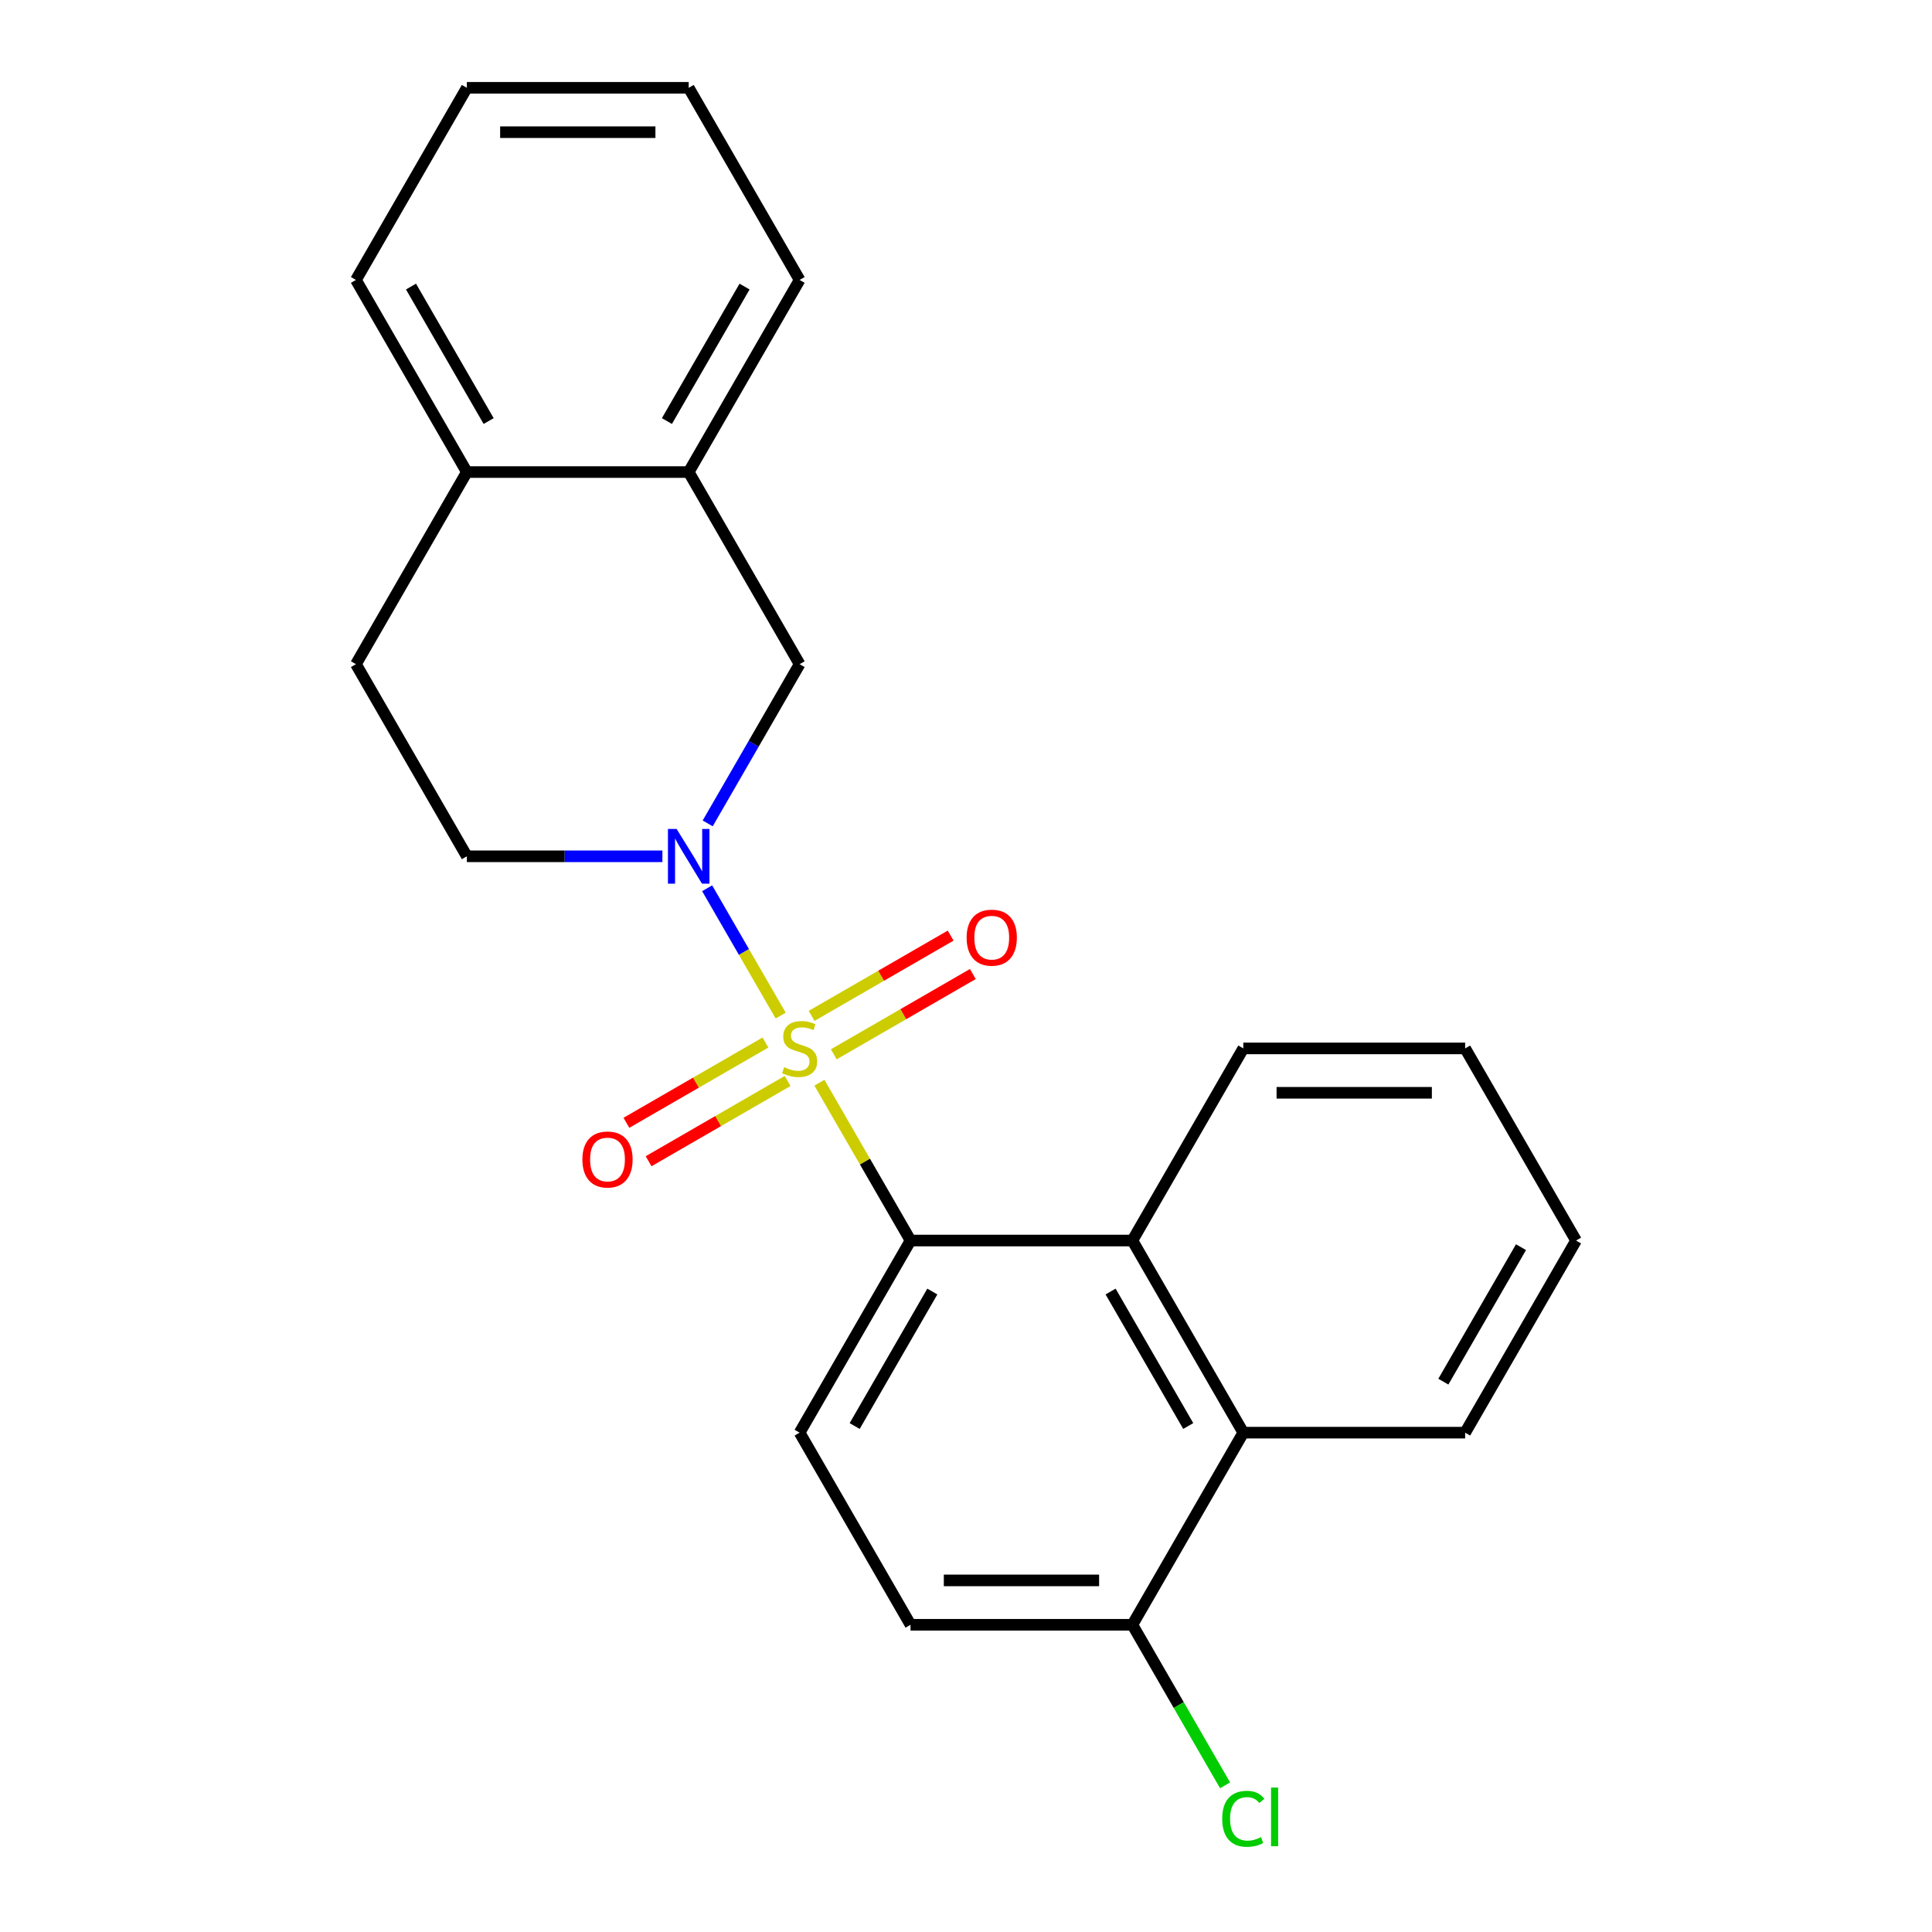 <?xml version='1.0' encoding='iso-8859-1'?>
<svg version='1.1' baseProfile='full'
              xmlns='http://www.w3.org/2000/svg'
                      xmlns:rdkit='http://www.rdkit.org/xml'
                      xmlns:xlink='http://www.w3.org/1999/xlink'
                  xml:space='preserve'
width='1000px' height='1000px' viewBox='0 0 1000 1000'>
<!-- END OF HEADER -->
<rect style='opacity:1.0;fill:#FFFFFF;stroke:none' width='1000' height='1000' x='0' y='0'> </rect>
<path class='bond-0' d='M 404.072,525.668 L 385.046,492.713' style='fill:none;fill-rule:evenodd;stroke:#CCCC00;stroke-width:6px;stroke-linecap:butt;stroke-linejoin:miter;stroke-opacity:1' />
<path class='bond-0' d='M 385.046,492.713 L 366.019,459.758' style='fill:none;fill-rule:evenodd;stroke:#0000FF;stroke-width:6px;stroke-linecap:butt;stroke-linejoin:miter;stroke-opacity:1' />
<path class='bond-1' d='M 424.13,560.409 L 447.712,601.254' style='fill:none;fill-rule:evenodd;stroke:#CCCC00;stroke-width:6px;stroke-linecap:butt;stroke-linejoin:miter;stroke-opacity:1' />
<path class='bond-1' d='M 447.712,601.254 L 471.294,642.099' style='fill:none;fill-rule:evenodd;stroke:#000000;stroke-width:6px;stroke-linecap:butt;stroke-linejoin:miter;stroke-opacity:1' />
<path class='bond-5' d='M 431.574,545.703 L 467.556,524.928' style='fill:none;fill-rule:evenodd;stroke:#CCCC00;stroke-width:6px;stroke-linecap:butt;stroke-linejoin:miter;stroke-opacity:1' />
<path class='bond-5' d='M 467.556,524.928 L 503.538,504.154' style='fill:none;fill-rule:evenodd;stroke:#FF0000;stroke-width:6px;stroke-linecap:butt;stroke-linejoin:miter;stroke-opacity:1' />
<path class='bond-5' d='M 420.091,525.815 L 456.073,505.04' style='fill:none;fill-rule:evenodd;stroke:#CCCC00;stroke-width:6px;stroke-linecap:butt;stroke-linejoin:miter;stroke-opacity:1' />
<path class='bond-5' d='M 456.073,505.04 L 492.056,484.266' style='fill:none;fill-rule:evenodd;stroke:#FF0000;stroke-width:6px;stroke-linecap:butt;stroke-linejoin:miter;stroke-opacity:1' />
<path class='bond-6' d='M 396.19,539.614 L 360.208,560.388' style='fill:none;fill-rule:evenodd;stroke:#CCCC00;stroke-width:6px;stroke-linecap:butt;stroke-linejoin:miter;stroke-opacity:1' />
<path class='bond-6' d='M 360.208,560.388 L 324.225,581.163' style='fill:none;fill-rule:evenodd;stroke:#FF0000;stroke-width:6px;stroke-linecap:butt;stroke-linejoin:miter;stroke-opacity:1' />
<path class='bond-6' d='M 407.672,559.502 L 371.69,580.277' style='fill:none;fill-rule:evenodd;stroke:#CCCC00;stroke-width:6px;stroke-linecap:butt;stroke-linejoin:miter;stroke-opacity:1' />
<path class='bond-6' d='M 371.69,580.277 L 335.708,601.051' style='fill:none;fill-rule:evenodd;stroke:#FF0000;stroke-width:6px;stroke-linecap:butt;stroke-linejoin:miter;stroke-opacity:1' />
<path class='bond-3' d='M 366.302,426.187 L 390.092,384.982' style='fill:none;fill-rule:evenodd;stroke:#0000FF;stroke-width:6px;stroke-linecap:butt;stroke-linejoin:miter;stroke-opacity:1' />
<path class='bond-3' d='M 390.092,384.982 L 413.882,343.777' style='fill:none;fill-rule:evenodd;stroke:#000000;stroke-width:6px;stroke-linecap:butt;stroke-linejoin:miter;stroke-opacity:1' />
<path class='bond-9' d='M 342.859,443.218 L 292.252,443.218' style='fill:none;fill-rule:evenodd;stroke:#0000FF;stroke-width:6px;stroke-linecap:butt;stroke-linejoin:miter;stroke-opacity:1' />
<path class='bond-9' d='M 292.252,443.218 L 241.645,443.218' style='fill:none;fill-rule:evenodd;stroke:#000000;stroke-width:6px;stroke-linecap:butt;stroke-linejoin:miter;stroke-opacity:1' />
<path class='bond-2' d='M 471.294,642.099 L 586.118,642.099' style='fill:none;fill-rule:evenodd;stroke:#000000;stroke-width:6px;stroke-linecap:butt;stroke-linejoin:miter;stroke-opacity:1' />
<path class='bond-7' d='M 471.294,642.099 L 413.882,741.54' style='fill:none;fill-rule:evenodd;stroke:#000000;stroke-width:6px;stroke-linecap:butt;stroke-linejoin:miter;stroke-opacity:1' />
<path class='bond-7' d='M 482.57,668.498 L 442.382,738.106' style='fill:none;fill-rule:evenodd;stroke:#000000;stroke-width:6px;stroke-linecap:butt;stroke-linejoin:miter;stroke-opacity:1' />
<path class='bond-4' d='M 586.118,642.099 L 643.53,741.54' style='fill:none;fill-rule:evenodd;stroke:#000000;stroke-width:6px;stroke-linecap:butt;stroke-linejoin:miter;stroke-opacity:1' />
<path class='bond-4' d='M 574.842,668.498 L 615.03,738.106' style='fill:none;fill-rule:evenodd;stroke:#000000;stroke-width:6px;stroke-linecap:butt;stroke-linejoin:miter;stroke-opacity:1' />
<path class='bond-15' d='M 586.118,642.099 L 643.53,542.658' style='fill:none;fill-rule:evenodd;stroke:#000000;stroke-width:6px;stroke-linecap:butt;stroke-linejoin:miter;stroke-opacity:1' />
<path class='bond-8' d='M 413.882,343.777 L 356.47,244.336' style='fill:none;fill-rule:evenodd;stroke:#000000;stroke-width:6px;stroke-linecap:butt;stroke-linejoin:miter;stroke-opacity:1' />
<path class='bond-16' d='M 643.53,741.54 L 758.355,741.54' style='fill:none;fill-rule:evenodd;stroke:#000000;stroke-width:6px;stroke-linecap:butt;stroke-linejoin:miter;stroke-opacity:1' />
<path class='bond-23' d='M 643.53,741.54 L 586.118,840.981' style='fill:none;fill-rule:evenodd;stroke:#000000;stroke-width:6px;stroke-linecap:butt;stroke-linejoin:miter;stroke-opacity:1' />
<path class='bond-12' d='M 413.882,741.54 L 471.294,840.981' style='fill:none;fill-rule:evenodd;stroke:#000000;stroke-width:6px;stroke-linecap:butt;stroke-linejoin:miter;stroke-opacity:1' />
<path class='bond-17' d='M 356.47,244.336 L 413.882,144.895' style='fill:none;fill-rule:evenodd;stroke:#000000;stroke-width:6px;stroke-linecap:butt;stroke-linejoin:miter;stroke-opacity:1' />
<path class='bond-17' d='M 345.193,217.938 L 385.382,148.329' style='fill:none;fill-rule:evenodd;stroke:#000000;stroke-width:6px;stroke-linecap:butt;stroke-linejoin:miter;stroke-opacity:1' />
<path class='bond-24' d='M 356.47,244.336 L 241.645,244.336' style='fill:none;fill-rule:evenodd;stroke:#000000;stroke-width:6px;stroke-linecap:butt;stroke-linejoin:miter;stroke-opacity:1' />
<path class='bond-13' d='M 241.645,443.218 L 184.233,343.777' style='fill:none;fill-rule:evenodd;stroke:#000000;stroke-width:6px;stroke-linecap:butt;stroke-linejoin:miter;stroke-opacity:1' />
<path class='bond-10' d='M 586.118,840.981 L 471.294,840.981' style='fill:none;fill-rule:evenodd;stroke:#000000;stroke-width:6px;stroke-linecap:butt;stroke-linejoin:miter;stroke-opacity:1' />
<path class='bond-10' d='M 568.895,818.016 L 488.518,818.016' style='fill:none;fill-rule:evenodd;stroke:#000000;stroke-width:6px;stroke-linecap:butt;stroke-linejoin:miter;stroke-opacity:1' />
<path class='bond-14' d='M 586.118,840.981 L 610.11,882.536' style='fill:none;fill-rule:evenodd;stroke:#000000;stroke-width:6px;stroke-linecap:butt;stroke-linejoin:miter;stroke-opacity:1' />
<path class='bond-14' d='M 610.11,882.536 L 634.102,924.091' style='fill:none;fill-rule:evenodd;stroke:#00CC00;stroke-width:6px;stroke-linecap:butt;stroke-linejoin:miter;stroke-opacity:1' />
<path class='bond-11' d='M 241.645,244.336 L 184.233,343.777' style='fill:none;fill-rule:evenodd;stroke:#000000;stroke-width:6px;stroke-linecap:butt;stroke-linejoin:miter;stroke-opacity:1' />
<path class='bond-18' d='M 241.645,244.336 L 184.233,144.895' style='fill:none;fill-rule:evenodd;stroke:#000000;stroke-width:6px;stroke-linecap:butt;stroke-linejoin:miter;stroke-opacity:1' />
<path class='bond-18' d='M 252.922,217.938 L 212.733,148.329' style='fill:none;fill-rule:evenodd;stroke:#000000;stroke-width:6px;stroke-linecap:butt;stroke-linejoin:miter;stroke-opacity:1' />
<path class='bond-19' d='M 643.53,542.658 L 758.355,542.658' style='fill:none;fill-rule:evenodd;stroke:#000000;stroke-width:6px;stroke-linecap:butt;stroke-linejoin:miter;stroke-opacity:1' />
<path class='bond-19' d='M 660.754,565.623 L 741.131,565.623' style='fill:none;fill-rule:evenodd;stroke:#000000;stroke-width:6px;stroke-linecap:butt;stroke-linejoin:miter;stroke-opacity:1' />
<path class='bond-25' d='M 758.355,741.54 L 815.767,642.099' style='fill:none;fill-rule:evenodd;stroke:#000000;stroke-width:6px;stroke-linecap:butt;stroke-linejoin:miter;stroke-opacity:1' />
<path class='bond-25' d='M 747.078,715.141 L 787.267,645.533' style='fill:none;fill-rule:evenodd;stroke:#000000;stroke-width:6px;stroke-linecap:butt;stroke-linejoin:miter;stroke-opacity:1' />
<path class='bond-21' d='M 413.882,144.895 L 356.47,45.455' style='fill:none;fill-rule:evenodd;stroke:#000000;stroke-width:6px;stroke-linecap:butt;stroke-linejoin:miter;stroke-opacity:1' />
<path class='bond-22' d='M 184.233,144.895 L 241.645,45.455' style='fill:none;fill-rule:evenodd;stroke:#000000;stroke-width:6px;stroke-linecap:butt;stroke-linejoin:miter;stroke-opacity:1' />
<path class='bond-20' d='M 758.355,542.658 L 815.767,642.099' style='fill:none;fill-rule:evenodd;stroke:#000000;stroke-width:6px;stroke-linecap:butt;stroke-linejoin:miter;stroke-opacity:1' />
<path class='bond-26' d='M 356.47,45.455 L 241.645,45.455' style='fill:none;fill-rule:evenodd;stroke:#000000;stroke-width:6px;stroke-linecap:butt;stroke-linejoin:miter;stroke-opacity:1' />
<path class='bond-26' d='M 339.246,68.419 L 258.869,68.419' style='fill:none;fill-rule:evenodd;stroke:#000000;stroke-width:6px;stroke-linecap:butt;stroke-linejoin:miter;stroke-opacity:1' />
<path  class='atom-0' d='M 405.882 552.378
Q 406.202 552.498, 407.522 553.058
Q 408.842 553.618, 410.282 553.978
Q 411.762 554.298, 413.202 554.298
Q 415.882 554.298, 417.442 553.018
Q 419.002 551.698, 419.002 549.418
Q 419.002 547.858, 418.202 546.898
Q 417.442 545.938, 416.242 545.418
Q 415.042 544.898, 413.042 544.298
Q 410.522 543.538, 409.002 542.818
Q 407.522 542.098, 406.442 540.578
Q 405.402 539.058, 405.402 536.498
Q 405.402 532.938, 407.802 530.738
Q 410.242 528.538, 415.042 528.538
Q 418.322 528.538, 422.042 530.098
L 421.122 533.178
Q 417.722 531.778, 415.162 531.778
Q 412.402 531.778, 410.882 532.938
Q 409.362 534.058, 409.402 536.018
Q 409.402 537.538, 410.162 538.458
Q 410.962 539.378, 412.082 539.898
Q 413.242 540.418, 415.162 541.018
Q 417.722 541.818, 419.242 542.618
Q 420.762 543.418, 421.842 545.058
Q 422.962 546.658, 422.962 549.418
Q 422.962 553.338, 420.322 555.458
Q 417.722 557.538, 413.362 557.538
Q 410.842 557.538, 408.922 556.978
Q 407.042 556.458, 404.802 555.538
L 405.882 552.378
' fill='#CCCC00'/>
<path  class='atom-1' d='M 350.21 429.058
L 359.49 444.058
Q 360.41 445.538, 361.89 448.218
Q 363.37 450.898, 363.45 451.058
L 363.45 429.058
L 367.21 429.058
L 367.21 457.378
L 363.33 457.378
L 353.37 440.978
Q 352.21 439.058, 350.97 436.858
Q 349.77 434.658, 349.41 433.978
L 349.41 457.378
L 345.73 457.378
L 345.73 429.058
L 350.21 429.058
' fill='#0000FF'/>
<path  class='atom-6' d='M 500.323 485.326
Q 500.323 478.526, 503.683 474.726
Q 507.043 470.926, 513.323 470.926
Q 519.603 470.926, 522.963 474.726
Q 526.323 478.526, 526.323 485.326
Q 526.323 492.206, 522.923 496.126
Q 519.523 500.006, 513.323 500.006
Q 507.083 500.006, 503.683 496.126
Q 500.323 492.246, 500.323 485.326
M 513.323 496.806
Q 517.643 496.806, 519.963 493.926
Q 522.323 491.006, 522.323 485.326
Q 522.323 479.766, 519.963 476.966
Q 517.643 474.126, 513.323 474.126
Q 509.003 474.126, 506.643 476.926
Q 504.323 479.726, 504.323 485.326
Q 504.323 491.046, 506.643 493.926
Q 509.003 496.806, 513.323 496.806
' fill='#FF0000'/>
<path  class='atom-7' d='M 301.441 600.151
Q 301.441 593.351, 304.801 589.551
Q 308.161 585.751, 314.441 585.751
Q 320.721 585.751, 324.081 589.551
Q 327.441 593.351, 327.441 600.151
Q 327.441 607.031, 324.041 610.951
Q 320.641 614.831, 314.441 614.831
Q 308.201 614.831, 304.801 610.951
Q 301.441 607.071, 301.441 600.151
M 314.441 611.631
Q 318.761 611.631, 321.081 608.751
Q 323.441 605.831, 323.441 600.151
Q 323.441 594.591, 321.081 591.791
Q 318.761 588.951, 314.441 588.951
Q 310.121 588.951, 307.761 591.751
Q 305.441 594.551, 305.441 600.151
Q 305.441 605.871, 307.761 608.751
Q 310.121 611.631, 314.441 611.631
' fill='#FF0000'/>
<path  class='atom-15' d='M 632.61 941.402
Q 632.61 934.362, 635.89 930.682
Q 639.21 926.962, 645.49 926.962
Q 651.33 926.962, 654.45 931.082
L 651.81 933.242
Q 649.53 930.242, 645.49 930.242
Q 641.21 930.242, 638.93 933.122
Q 636.69 935.962, 636.69 941.402
Q 636.69 947.002, 639.01 949.882
Q 641.37 952.762, 645.93 952.762
Q 649.05 952.762, 652.69 950.882
L 653.81 953.882
Q 652.33 954.842, 650.09 955.402
Q 647.85 955.962, 645.37 955.962
Q 639.21 955.962, 635.89 952.202
Q 632.61 948.442, 632.61 941.402
' fill='#00CC00'/>
<path  class='atom-15' d='M 657.89 925.242
L 661.57 925.242
L 661.57 955.602
L 657.89 955.602
L 657.89 925.242
' fill='#00CC00'/>
</svg>
